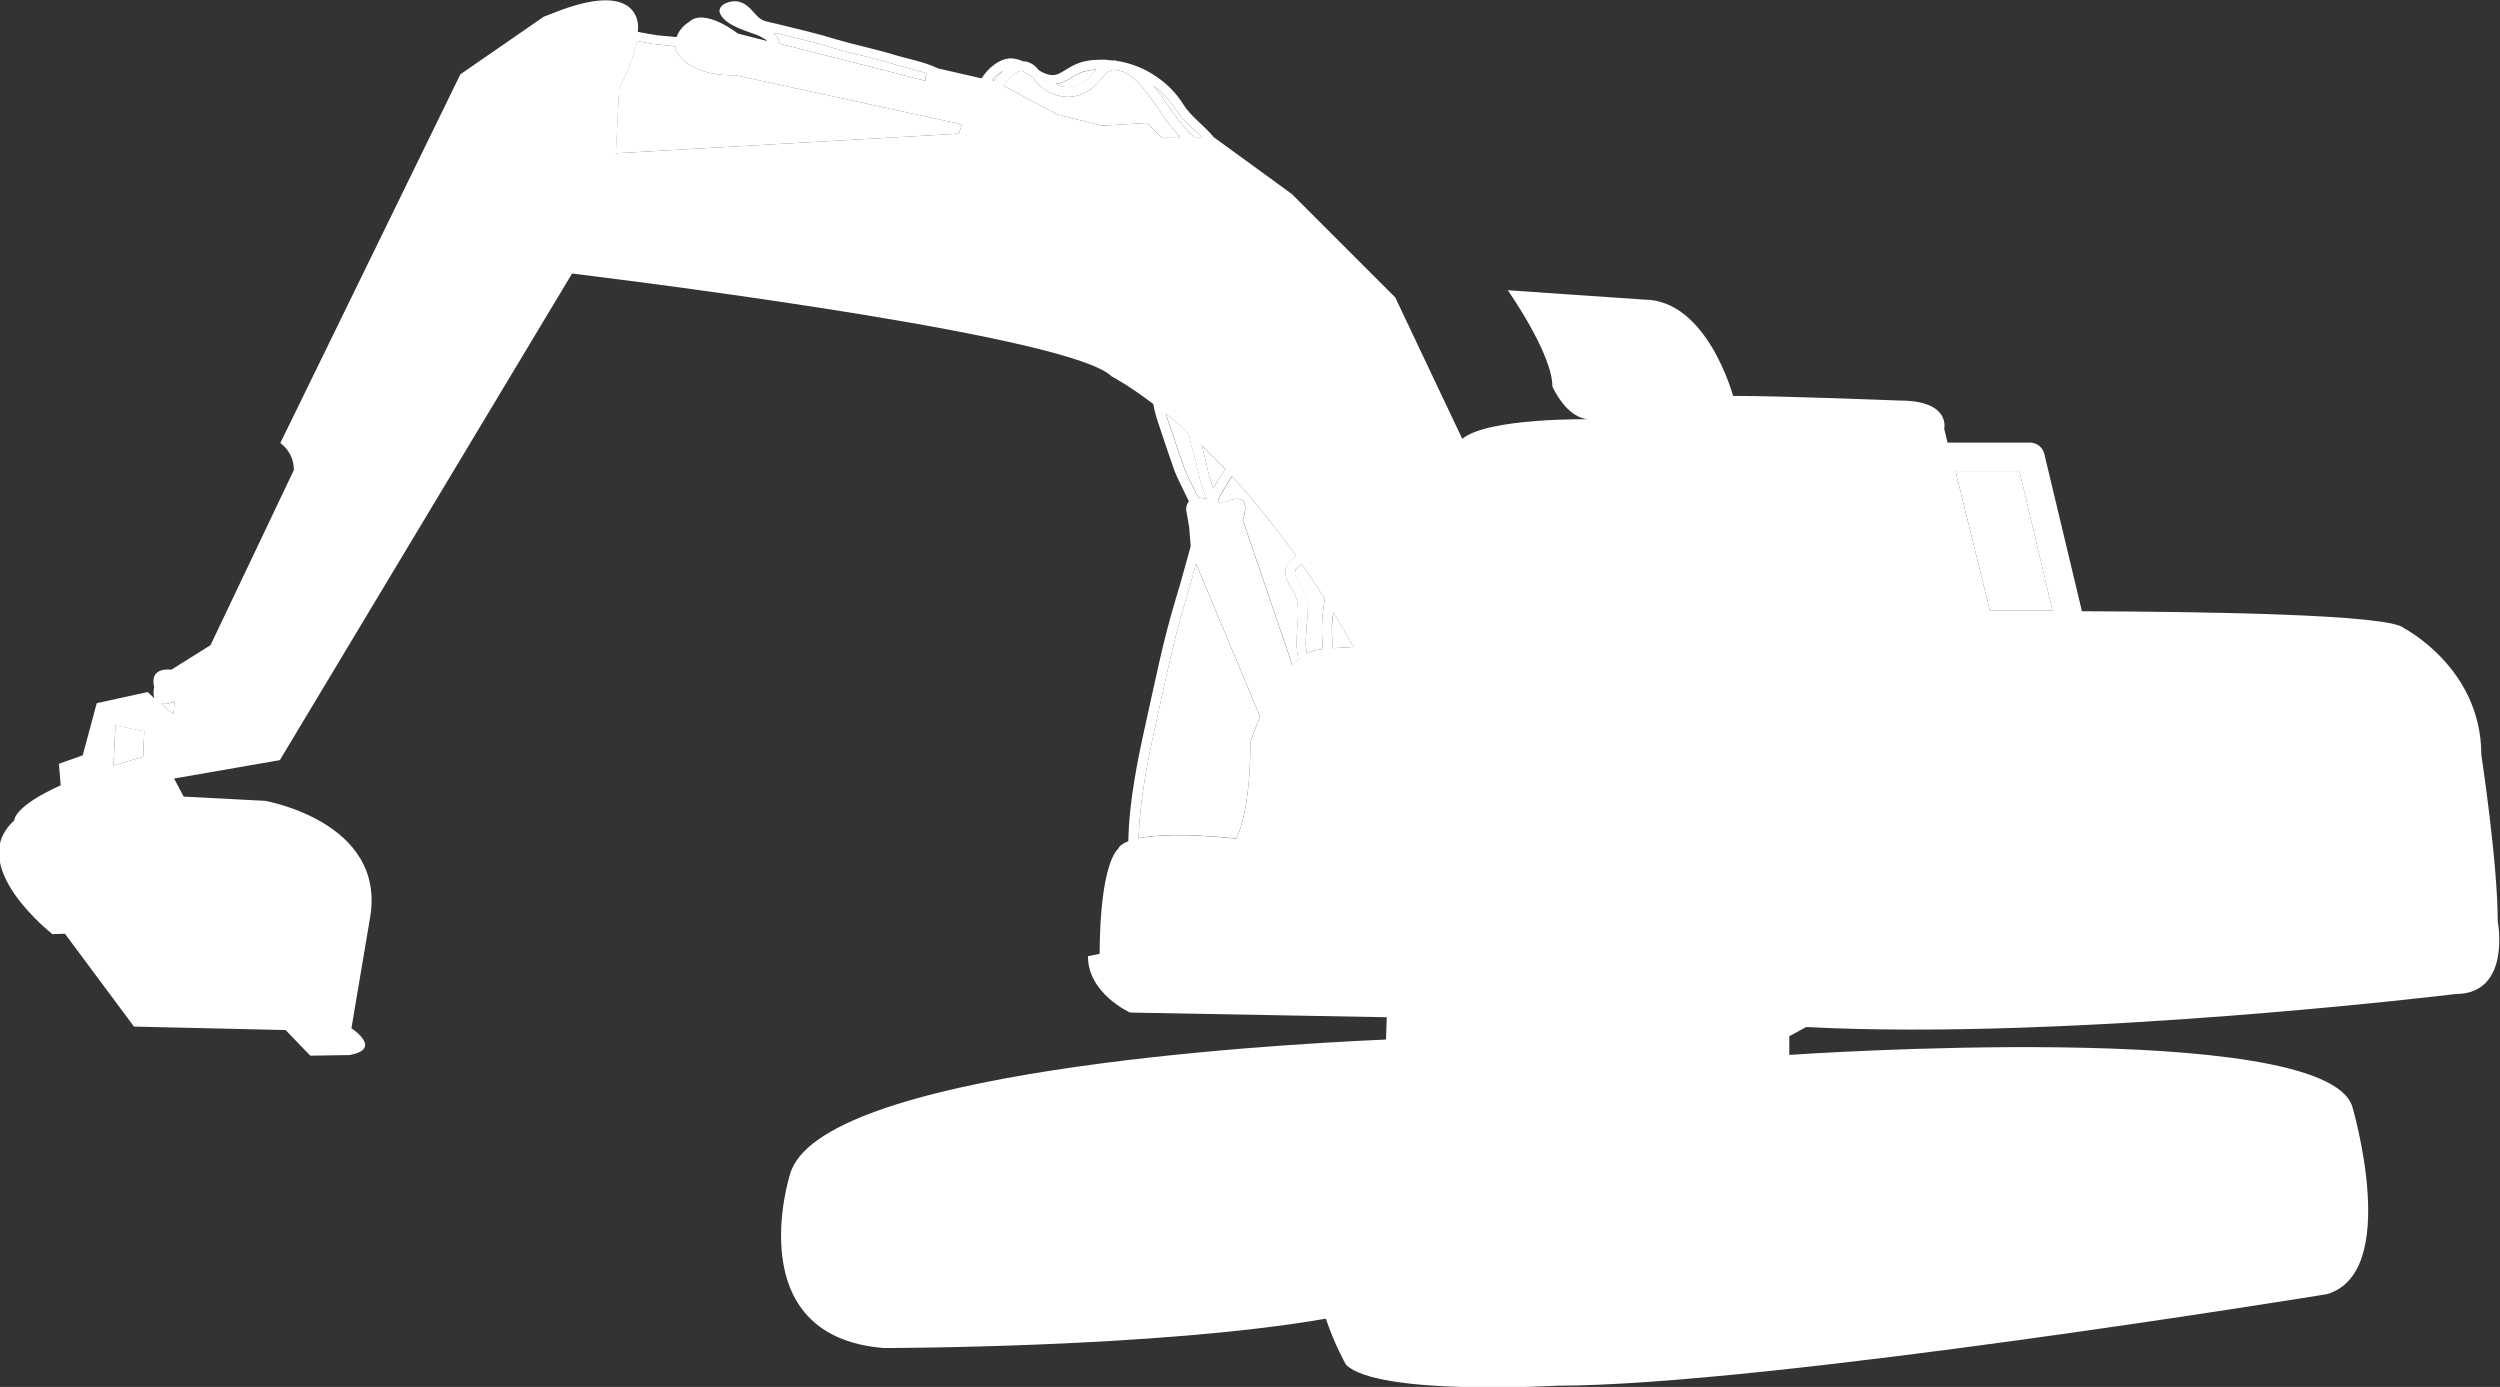 <?xml version="1.0" encoding="UTF-8"?> <svg xmlns="http://www.w3.org/2000/svg" id="_レイヤー_2" data-name="レイヤー 2" viewBox="0 0 165.89 92.03"><rect x="0" y="0" width="165.89" height="92.03" fill="#333333" stroke="none"/><defs><style> .cls-1 { fill: #fff; stroke-width: 0px; } </style></defs><g id="_レイヤー_1-2" data-name="レイヤー 1"><g><path class="cls-1" d="M80.35,31.96c-.24-.76-.36-1.59-.62-2.41.5.49,1.03,1.02,1.58,1.59-.3.4-.56.83-.8,1.27-.05-.15-.11-.3-.16-.46Z"></path><path class="cls-1" d="M83.62,47.55c-.42.96-.65,1.71-.65,1.71,0,4.82-.94,6.38-.94,6.38-3.5-.36-5.41-.24-6.48-.02.08-2.52.61-5.19,1.09-7.33.63-2.82,1.18-5.65,2.02-8.39.25-.82.47-1.66.7-2.5l4.25,10.15Z"></path><path class="cls-1" d="M85.94,38c0-.06,0-.1.01-.14,0-.11.2-.21.43-.43.51.72,1.01,1.49,1.52,2.29-.09.62-.18,1.25-.18,1.91,0,.14,0,.28,0,.43.02.32.04.67.05,1.01-.36.03-.71.12-1.05.3-.04-.28-.08-.53-.08-.65,0-.61.11-1.32.11-2.05,0-.48-.05-.95-.21-1.38-.22-.57-.65-1-.63-1.3Z"></path><path class="cls-1" d="M81.28,33.32l-.41.02s-.03-.08-.05-.12c.27-.57.59-1.09.94-1.6,1.34,1.46,2.78,3.21,4.25,5.28h0c-.06.15-.48.25-.67.78-.03.12-.04.23-.04.32.03.71.57,1.16.66,1.51.13.34.18.74.18,1.17,0,.66-.11,1.38-.11,2.05,0,.25.07.65.13,1.07-.14.11-.28.2-.4.33l-3.29-9.63s.81-2.04-1.19-1.19Z"></path><path class="cls-1" d="M89.82,42.93l-1.38.08c-.02-.33-.03-.67-.06-.99,0-.13,0-.26,0-.38,0-.33.06-.66.1-1,.45.74.9,1.5,1.35,2.3Z"></path><path class="cls-1" d="M136.2,40.52c-1.62,0-3.04,0-4.16,0l-2.28-9.26h4.24s2.2,9.25,2.2,9.25Z"></path><path class="cls-1" d="M76.56,5.71c.58.43,1.04.9,1.44,1.52.5.78,1.19,1.31,1.76,1.87h-.51c-1.01-.81-1.73-2.21-2.69-3.39Z"></path><path class="cls-1" d="M71.06,5.76c-.07.02-.14.02-.21.02-.27,0-.55-.08-.82-.2.66-.06,1.09-.49,1.5-.67.41-.2.78-.26,1.22-.29-.57.68-.86,1.04-1.69,1.15Z"></path><path class="cls-1" d="M9.57,48.53l-.07,1.69c-.7.2-1.37.39-1.97.58l.13-2.67,1.91.39Z"></path><path class="cls-1" d="M11.59,46.54l-.08.83-.44-.32-.39-.37c.15.04.34.05.62-.03.09-.03.19-.06.3-.11Z"></path><path class="cls-1" d="M79.11,29.71c.25.77.36,1.6.62,2.44.1.34.23.66.36.97-.18-.06-.38-.09-.57-.1-.41-.86-.85-1.67-.93-1.96-.23-.68-.48-1.34-.69-2.02-.16-.49-.37-1.04-.54-1.6.47.38.98.82,1.52,1.31.07.34.14.68.23.96Z"></path><path class="cls-1" d="M61.44,5.37l-9.69-2.47s-.02-.1-.04-.14c-.09-.25-.21-.44-.37-.59.02,0,.03.01.05.01,1.31.31,2.64.62,3.96,1.02,1.29.39,2.6.64,3.84,1.02.65.2,1.55.4,2.31.66-.09.14-.12.3-.06.5Z"></path><path class="cls-1" d="M42.28,2.72c.35.07.7.14,1.03.19.32.05.95.1,1.51.17,0,.05-.03.09-.03.14,0,0,.62,1.77,3.74,1.77h.27l15.02,3.26-.19.62-22.77,1.3.22-4.3s.88-1.66,1.19-3.16Z"></path><path class="cls-1" d="M67.82,4.7c.21.12.45.26.71.42.12.17.26.38.49.59.5.42,1.15.72,1.84.72.09,0,.19,0,.28-.02,1.07-.13,1.58-.74,2.13-1.41.21-.25.42-.34.65-.37.21.03.4.07.6.12,1.57.73,2.37,2.89,3.79,4.35h-1.26l-.94-.94-3.02.18-2.94-.75-3.6-1.92c.38-.5.86-.94,1.25-.97Z"></path><path class="cls-1" d="M66.57,4.7c-.22.21-.41.42-.57.66l-.05-.02-.09-.02c.16-.2.34-.38.55-.53.06-.04.11-.06.16-.09Z"></path><path class="cls-1" d="M3.56,61.98l.75-.02,4.58,6.16,10.06.23,1.64,1.7,2.59-.04c2.27-.4.14-1.78.14-1.78l1.24-7.36c1.07-6.34-6.97-7.73-6.97-7.73l-5.4-.28-.64-1.2,7.02-1.22,19.39-32.29c6.44.79,33.21,4.23,35.81,6.83,0,0,1.06.54,2.76,1.83.15.89.52,1.77.72,2.44.23.7.47,1.36.7,2.03.12.33.54,1.16.94,1.99-.1.12-.18.29-.18.56l.2,1.16.1,1.26c-.34,1.18-.64,2.37-.99,3.49-.85,2.78-1.4,5.62-2.03,8.43-.49,2.2-1.07,4.99-1.12,7.65-.59.23-.65.47-.65.47-1.32,1.32-1.25,7-1.25,7l-.78.16c0,2.49,2.8,3.74,2.8,3.74l17.03.31-.05,1.48c-8.27.36-37.68,2.13-39.55,8.95,0,0-3.43,10.74,6.22,11.52,0,0,18.23,0,29.34-1.95.55,1.67,1.33,3.05,1.33,3.05,2.1,2.1,14.01,1.4,14.01,1.4,13.85,0,51.06-6.07,51.06-6.07,4.98-1.4,1.71-12.45,1.71-12.45-1.86-5.91-37.36-3.43-37.36-3.43v-1.24l1.12-.61h0c17.62.92,43.09-2.19,43.09-2.19,3.73,0,2.8-4.83,2.8-4.83,0-3.89-1.09-11.05-1.09-11.05,0-5.76-5.14-8.4-5.14-8.4-.89-.9-12.81-1.09-21.36-1.12l-2.5-10.45c-.1-.43-.5-.74-.94-.74h-5.48s-.22-.92-.22-.92c0,0,.46-1.87-2.96-1.87,0,0-7.78-.31-11.05-.31,0,0-1.71-6.39-5.92-6.39l-9.03-.62s2.96,4.2,2.96,6.38c0,0,.93,2.18,2.49,2.18,0,0-6.76-.12-8.47,1.3l-4.45-9.39-6.85-6.85-5.14-3.74h-.02c-.68-.84-1.57-1.42-2.06-2.23-.47-.74-1.03-1.31-1.74-1.8-.76-.54-1.7-.92-2.66-1.07-.05,0-.1-.04-.16-.04-.02,0-.05.02-.08.02-.22-.02-.44-.06-.66-.06,0,0-.05,0-.05,0-.7,0-1.3.06-1.96.39-.56.29-.95.65-1.33.63h-.07c-.31-.01-.59-.15-.87-.32-.17-.22-.39-.45-.78-.56-.09-.02-.18-.03-.26-.03-.23-.1-.49-.18-.78-.2-.36,0-.74.13-1.14.42-.36.26-.62.58-.84.91l-2.88-.66c-.95-.46-2.18-.67-2.93-.91-1.28-.39-2.6-.65-3.84-1.02-1.35-.42-2.69-.72-3.99-1.04-.71-.17-.9-.14-1.32-.58-.3-.31-.68-.89-1.41-.91-.14,0-.28.02-.44.07-.28.1-.57.24-.58.61.25,1.06,2.46,1.43,2.79,1.71.23.13.31.16.37.25l-1.93-.49s-2.25-1.77-3.27-.75c0,0-.55.28-.81.98-.6-.07-1.22-.09-1.52-.16-.34-.05-.69-.12-1.05-.19,0-.09.02-.18.02-.27,0,0,.25-3.17-5.2-1.14l-1.06.41-5.53,3.82-11.95,24.47s.9.57.9,1.79l-5.53,11.62-2.6,1.63s-1.47-.24-1.14,1.14c0,0-.1.42.02.76l-.45-.42-3.38.74-.93,3.46-1.58.56.12,1.43c-3.16,1.42-3.08,2.33-3.08,2.33-3.32,3,2.55,7.56,2.55,7.56ZM129.76,31.27h4.24s2.2,9.25,2.2,9.25c-1.62,0-3.04,0-4.16,0l-2.28-9.26ZM72.75,4.6c-.57.68-.86,1.04-1.69,1.15-.07.02-.14.02-.21.02-.27,0-.55-.08-.82-.2.66-.06,1.09-.49,1.5-.67.41-.2.78-.26,1.22-.29ZM79.76,9.1h-.51c-1.01-.81-1.73-2.21-2.69-3.39.58.43,1.04.9,1.44,1.52.5.78,1.19,1.31,1.76,1.87ZM81.31,31.14c-.3.4-.56.83-.8,1.27-.05-.15-.11-.3-.16-.46-.24-.76-.36-1.59-.62-2.41.5.49,1.03,1.02,1.58,1.59ZM88.37,41.63c0-.33.06-.66.1-1,.45.74.9,1.5,1.35,2.3l-1.38.08c-.02-.33-.03-.67-.06-.99,0-.13,0-.26,0-.38ZM86.78,40.68c0-.48-.05-.95-.21-1.38-.22-.57-.65-1-.63-1.3,0-.06,0-.1.01-.14,0-.11.2-.21.43-.43.51.72,1.01,1.49,1.52,2.29-.09.62-.18,1.25-.18,1.91,0,.14,0,.28,0,.43.02.32.04.67.05,1.01-.36.03-.71.12-1.05.3-.04-.28-.08-.53-.08-.65,0-.61.11-1.32.11-2.05ZM85.75,44.13l-3.29-9.63s.81-2.04-1.19-1.19l-.41.02s-.03-.08-.05-.12c.27-.57.59-1.09.94-1.6,1.34,1.46,2.78,3.21,4.25,5.28h0c-.06.15-.48.25-.67.78-.03.12-.04.23-.04.32.03.71.57,1.16.66,1.51.13.34.18.74.18,1.17,0,.66-.11,1.38-.11,2.05,0,.25.07.65.13,1.07-.14.11-.28.2-.4.33ZM79.37,37.41l4.25,10.15c-.42.96-.65,1.71-.65,1.71,0,4.82-.94,6.38-.94,6.38-3.5-.36-5.41-.24-6.48-.02.08-2.52.61-5.19,1.09-7.33.63-2.82,1.18-5.65,2.02-8.39.25-.82.47-1.66.7-2.5ZM77.35,27.44c.47.38.98.82,1.52,1.31.07.34.14.68.23.96.25.77.36,1.6.62,2.44.1.34.23.66.36.97-.18-.06-.38-.09-.57-.1-.41-.86-.85-1.67-.93-1.96-.23-.68-.48-1.34-.69-2.02-.16-.49-.37-1.04-.54-1.6ZM66.57,5.67c.38-.5.86-.94,1.25-.97.21.12.45.26.71.42.12.17.26.38.49.59.5.42,1.15.72,1.84.72.09,0,.19,0,.28-.02,1.07-.13,1.58-.74,2.13-1.41.21-.25.42-.34.65-.37.21.03.4.07.6.12,1.57.73,2.37,2.89,3.79,4.35h-1.26l-.94-.94-3.02.18-2.94-.75-3.6-1.92ZM65.85,5.32c.16-.2.34-.38.55-.53.06-.04.11-.06.16-.09-.22.21-.41.42-.57.66l-.05-.02-.09-.02ZM61.5,4.87c-.09.14-.12.3-.06.5l-9.69-2.47s-.02-.1-.04-.14c-.09-.25-.21-.44-.37-.59.02,0,.03.01.05.01,1.31.31,2.64.62,3.96,1.02,1.29.39,2.6.64,3.84,1.02.65.2,1.55.4,2.31.66ZM40.87,10.18l.22-4.3s.88-1.66,1.19-3.16c.35.07.7.14,1.03.19.32.05.95.1,1.51.17,0,.05-.03.09-.03.14,0,0,.62,1.77,3.74,1.77h.27l15.02,3.26-.19.62-22.77,1.3ZM10.67,46.68c.15.04.34.05.62-.03.09-.03.19-.06.3-.11l-.08.83-.44-.32-.39-.37ZM7.53,50.81l.13-2.67,1.91.39-.07,1.69c-.7.2-1.37.39-1.97.58Z"></path></g></g></svg> 